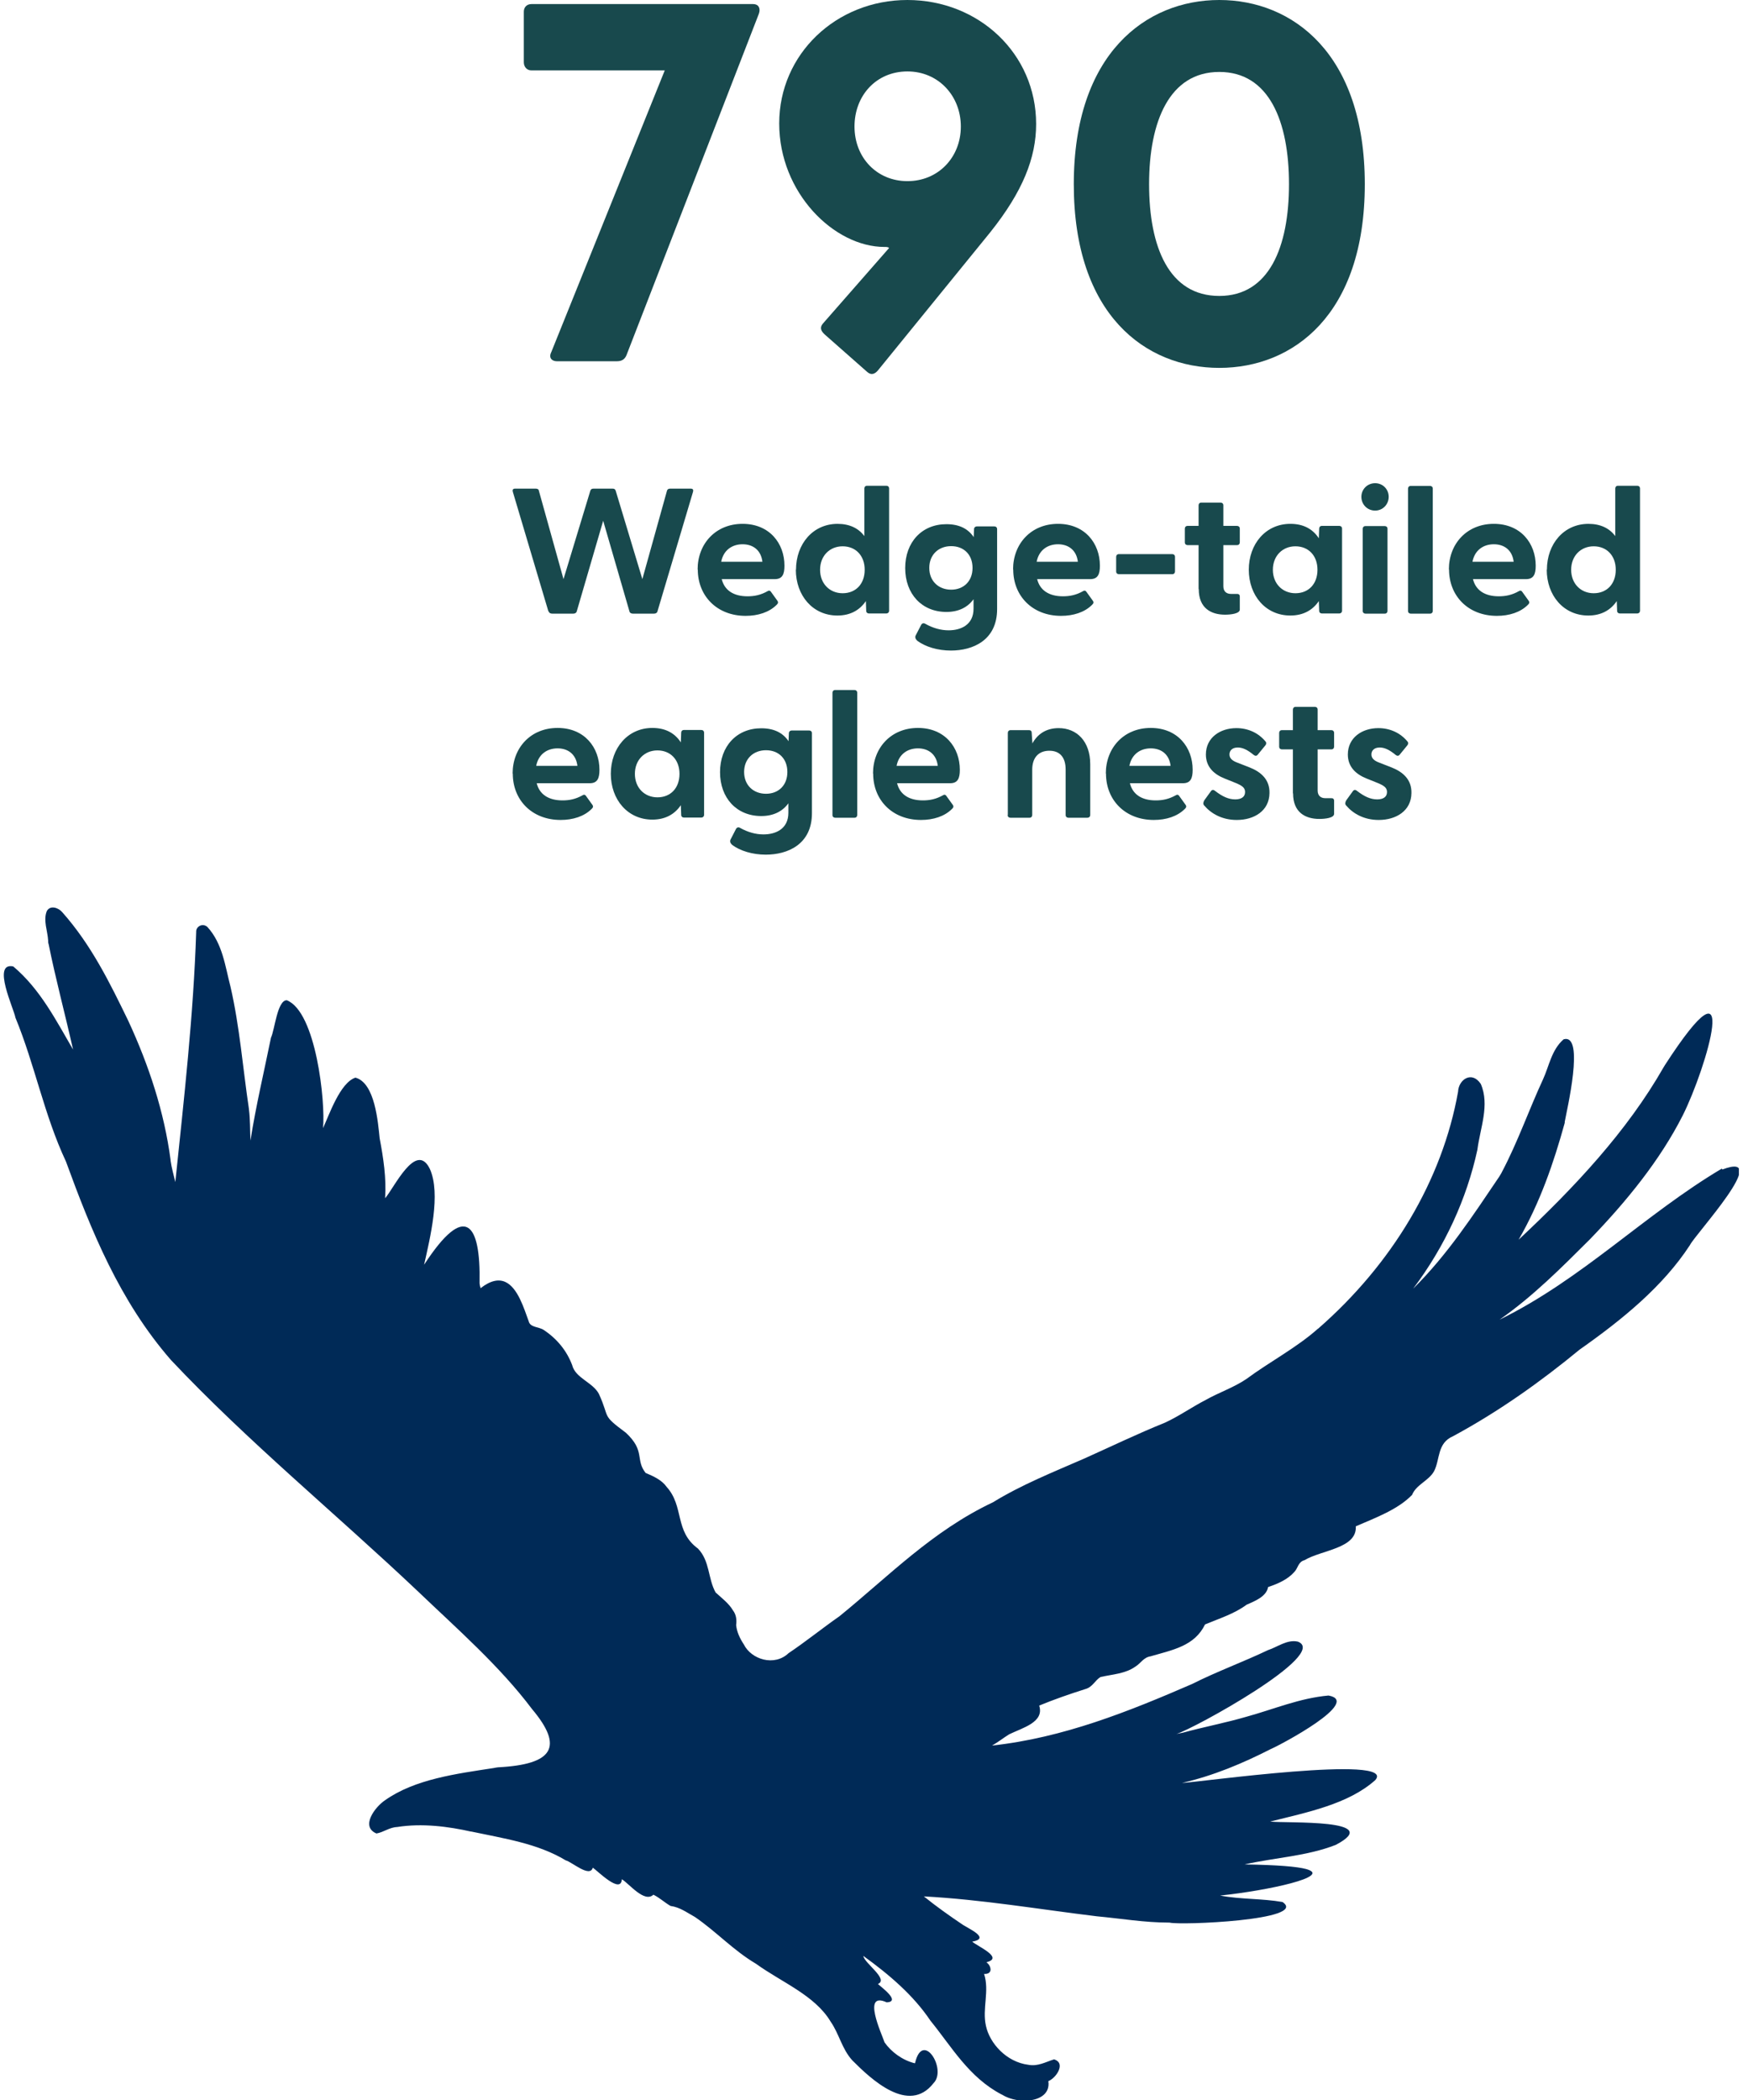 <svg width="144" height="173" viewBox="0 0 144 173" fill="none" xmlns="http://www.w3.org/2000/svg">
<g clip-path="url(#clip0_469_7575)">
<path d="M45.416 28.999L54.762 5.8H43.781C43.404 5.8 43.152 5.506 43.152 5.127V0.967C43.152 0.588 43.404 0.336 43.781 0.336H62.054C62.473 0.336 62.683 0.672 62.515 1.135L51.66 29.125C51.535 29.503 51.325 29.756 50.822 29.756H45.877C45.499 29.756 45.164 29.503 45.416 28.999Z" fill="#18494D"/>
<path d="M67.796 26.646L73.244 20.425C73.16 20.341 73.035 20.341 72.867 20.341C68.718 20.341 64.191 15.886 64.191 10.171C64.191 4.455 68.885 0 74.753 0C80.621 0 85.356 4.413 85.356 10.213C85.356 12.987 84.267 15.76 81.584 19.123L72.322 30.512C72.071 30.806 71.777 30.932 71.442 30.638L67.963 27.57C67.628 27.276 67.502 26.982 67.796 26.646ZM74.753 14.92C77.309 14.92 79.154 12.944 79.154 10.423C79.154 7.901 77.309 5.884 74.753 5.884C72.196 5.884 70.394 7.859 70.394 10.423C70.394 12.987 72.238 14.92 74.753 14.92Z" fill="#18494D"/>
<path d="M88.459 15.172C88.459 4.413 94.41 0 100.446 0C106.481 0 112.432 4.413 112.432 15.172C112.432 25.931 106.523 30.302 100.446 30.302C94.368 30.302 88.459 25.931 88.459 15.172ZM100.446 24.376C104.553 24.376 106.187 20.341 106.187 15.172C106.187 10.003 104.553 5.926 100.446 5.926C96.338 5.926 94.662 10.003 94.662 15.172C94.662 20.341 96.296 24.376 100.446 24.376Z" fill="#18494D"/>
<path d="M45.178 50.363L42.244 40.501C42.202 40.347 42.258 40.248 42.425 40.248H44.144C44.255 40.248 44.381 40.291 44.395 40.431L46.421 47.701L48.628 40.431C48.67 40.305 48.74 40.248 48.88 40.248H50.472C50.598 40.248 50.682 40.291 50.724 40.431L52.917 47.701L54.943 40.431C54.971 40.305 55.069 40.248 55.194 40.248H56.913C57.08 40.248 57.136 40.347 57.094 40.501L54.16 50.363C54.133 50.475 54.021 50.545 53.881 50.545H52.135C52.009 50.545 51.883 50.489 51.855 50.363L49.69 42.896L47.511 50.363C47.483 50.475 47.371 50.545 47.231 50.545H45.485C45.359 50.545 45.233 50.489 45.206 50.363H45.178Z" fill="#18494D"/>
<path d="M57.471 46.903C57.471 44.788 58.952 43.148 61.173 43.148C63.394 43.148 64.624 44.76 64.624 46.595C64.624 47.295 64.456 47.701 63.827 47.701H59.455C59.678 48.612 60.418 49.116 61.578 49.116C62.137 49.116 62.668 49.018 63.254 48.682C63.352 48.626 63.436 48.64 63.506 48.738L64.051 49.495C64.121 49.593 64.107 49.705 63.981 49.817C63.366 50.433 62.444 50.727 61.424 50.727C59.063 50.727 57.485 49.088 57.485 46.917L57.471 46.903ZM62.807 46.273C62.696 45.32 62.039 44.83 61.173 44.83C60.307 44.83 59.594 45.32 59.413 46.273H62.793H62.807Z" fill="#18494D"/>
<path d="M65.575 46.931C65.575 44.802 66.972 43.149 68.997 43.149C69.989 43.149 70.73 43.513 71.204 44.157V40.235C71.204 40.109 71.288 40.011 71.428 40.011H73.021C73.146 40.011 73.244 40.095 73.244 40.235V50.307C73.244 50.433 73.146 50.531 73.007 50.531H71.582C71.456 50.531 71.358 50.447 71.358 50.307L71.33 49.509C70.827 50.251 70.059 50.7 68.983 50.7C66.958 50.7 65.561 49.06 65.561 46.917L65.575 46.931ZM69.416 48.864C70.492 48.864 71.233 48.108 71.233 46.931C71.233 45.754 70.478 44.998 69.416 44.998C68.355 44.998 67.558 45.782 67.558 46.931C67.558 48.08 68.355 48.864 69.416 48.864Z" fill="#18494D"/>
<path d="M75.534 52.731C75.395 52.633 75.367 52.437 75.45 52.31L75.87 51.498C75.939 51.344 76.079 51.288 76.233 51.386C76.861 51.736 77.504 51.918 78.147 51.918C79.153 51.918 80.2 51.47 80.2 50.139V49.355C79.739 49.999 78.999 50.405 77.965 50.405C75.939 50.405 74.57 48.92 74.57 46.791C74.57 44.661 75.939 43.176 77.965 43.176C79.027 43.176 79.753 43.555 80.214 44.241L80.242 43.583C80.242 43.457 80.34 43.359 80.48 43.359H81.919C82.044 43.359 82.142 43.443 82.142 43.583V50.167C82.142 52.759 80.117 53.585 78.342 53.585C77.267 53.585 76.247 53.291 75.534 52.759V52.731ZM78.356 48.57C79.376 48.57 80.117 47.884 80.117 46.777C80.117 45.67 79.39 44.984 78.356 44.984C77.323 44.984 76.554 45.684 76.554 46.777C76.554 47.87 77.323 48.57 78.356 48.57Z" fill="#18494D"/>
<path d="M83.457 46.903C83.457 44.788 84.938 43.148 87.159 43.148C89.38 43.148 90.61 44.76 90.61 46.595C90.61 47.295 90.442 47.701 89.814 47.701H85.441C85.664 48.612 86.405 49.116 87.564 49.116C88.123 49.116 88.654 49.018 89.241 48.682C89.338 48.626 89.422 48.64 89.492 48.738L90.037 49.495C90.107 49.593 90.093 49.705 89.967 49.817C89.353 50.433 88.43 50.727 87.411 50.727C85.05 50.727 83.471 49.088 83.471 46.917L83.457 46.903ZM88.794 46.273C88.682 45.32 88.025 44.83 87.159 44.83C86.293 44.83 85.581 45.32 85.399 46.273H88.78H88.794Z" fill="#18494D"/>
<path d="M91.949 47.071V45.866C91.949 45.74 92.033 45.642 92.173 45.642H96.573C96.699 45.642 96.797 45.726 96.797 45.866V47.071C96.797 47.197 96.713 47.295 96.573 47.295H92.173C92.047 47.295 91.949 47.211 91.949 47.071Z" fill="#18494D"/>
<path d="M98.739 48.514V44.9H97.831C97.705 44.9 97.607 44.816 97.607 44.676V43.541C97.607 43.415 97.691 43.317 97.831 43.317H98.739V41.622C98.739 41.495 98.823 41.398 98.963 41.398H100.555C100.681 41.398 100.779 41.481 100.779 41.622V43.317H101.91C102.036 43.317 102.134 43.401 102.134 43.541V44.676C102.134 44.802 102.05 44.9 101.91 44.9H100.779V48.29C100.779 48.71 101.03 48.92 101.407 48.92C101.533 48.92 101.687 48.92 101.868 48.92C102.036 48.906 102.134 48.977 102.134 49.131V50.209C102.134 50.545 101.393 50.63 100.918 50.63C99.773 50.63 98.753 50.097 98.753 48.528L98.739 48.514Z" fill="#18494D"/>
<path d="M102.875 46.931C102.875 44.801 104.272 43.148 106.298 43.148C107.387 43.148 108.156 43.583 108.645 44.339L108.673 43.541C108.673 43.415 108.756 43.316 108.896 43.316H110.335C110.461 43.316 110.559 43.401 110.559 43.541V50.307C110.559 50.433 110.461 50.531 110.321 50.531H108.896C108.77 50.531 108.673 50.447 108.673 50.307L108.645 49.509C108.142 50.251 107.373 50.699 106.298 50.699C104.272 50.699 102.875 49.06 102.875 46.917V46.931ZM106.717 48.864C107.793 48.864 108.533 48.108 108.533 46.931C108.533 45.754 107.779 44.998 106.717 44.998C105.655 44.998 104.859 45.782 104.859 46.931C104.859 48.08 105.655 48.864 106.717 48.864Z" fill="#18494D"/>
<path d="M112.15 40.921C112.15 40.305 112.639 39.8 113.282 39.8C113.925 39.8 114.4 40.305 114.4 40.921C114.4 41.537 113.925 42.056 113.282 42.056C112.639 42.056 112.15 41.551 112.15 40.921ZM112.262 43.555C112.262 43.429 112.346 43.331 112.486 43.331H114.078C114.204 43.331 114.302 43.415 114.302 43.555V50.321C114.302 50.447 114.218 50.545 114.078 50.545H112.486C112.36 50.545 112.262 50.461 112.262 50.321V43.555Z" fill="#18494D"/>
<path d="M115.992 50.321V40.249C115.992 40.123 116.076 40.024 116.216 40.024H117.808C117.934 40.024 118.032 40.108 118.032 40.249V50.321C118.032 50.447 117.948 50.545 117.808 50.545H116.216C116.09 50.545 115.992 50.461 115.992 50.321Z" fill="#18494D"/>
<path d="M119.359 46.903C119.359 44.788 120.84 43.148 123.062 43.148C125.283 43.148 126.512 44.76 126.512 46.595C126.512 47.295 126.345 47.701 125.716 47.701H121.343C121.567 48.612 122.307 49.116 123.467 49.116C124.025 49.116 124.556 49.018 125.143 48.682C125.241 48.626 125.325 48.64 125.395 48.738L125.939 49.495C126.009 49.593 125.995 49.705 125.87 49.817C125.255 50.433 124.333 50.727 123.313 50.727C120.952 50.727 119.373 49.088 119.373 46.917L119.359 46.903ZM124.696 46.273C124.584 45.32 123.928 44.83 123.062 44.83C122.195 44.83 121.483 45.32 121.301 46.273H124.696Z" fill="#18494D"/>
<path d="M127.434 46.931C127.434 44.802 128.831 43.149 130.857 43.149C131.849 43.149 132.589 43.513 133.064 44.157V40.235C133.064 40.109 133.148 40.011 133.287 40.011H134.88C135.006 40.011 135.104 40.095 135.104 40.235V50.307C135.104 50.433 135.006 50.531 134.866 50.531H133.441C133.315 50.531 133.218 50.447 133.218 50.307L133.19 49.509C132.687 50.251 131.918 50.7 130.843 50.7C128.817 50.7 127.42 49.06 127.42 46.917L127.434 46.931ZM131.29 48.864C132.365 48.864 133.106 48.108 133.106 46.931C133.106 45.754 132.351 44.998 131.29 44.998C130.228 44.998 129.432 45.782 129.432 46.931C129.432 48.08 130.228 48.864 131.29 48.864Z" fill="#18494D"/>
<path d="M42.23 63.714C42.23 61.599 43.711 59.959 45.933 59.959C48.154 59.959 49.383 61.571 49.383 63.406C49.383 64.106 49.216 64.513 48.587 64.513H44.214C44.438 65.423 45.178 65.927 46.338 65.927C46.897 65.927 47.427 65.829 48.014 65.493C48.112 65.437 48.196 65.451 48.266 65.549L48.81 66.306C48.88 66.404 48.866 66.516 48.741 66.628C48.126 67.244 47.204 67.538 46.184 67.538C43.823 67.538 42.244 65.899 42.244 63.728L42.23 63.714ZM47.567 63.084C47.455 62.131 46.799 61.641 45.933 61.641C45.066 61.641 44.354 62.131 44.172 63.084H47.567Z" fill="#18494D"/>
<path d="M50.318 63.742C50.318 61.613 51.715 59.959 53.741 59.959C54.831 59.959 55.599 60.394 56.088 61.15L56.116 60.352C56.116 60.226 56.2 60.128 56.34 60.128H57.779C57.904 60.128 58.002 60.212 58.002 60.352V67.118C58.002 67.244 57.904 67.342 57.764 67.342H56.34C56.214 67.342 56.116 67.258 56.116 67.118L56.088 66.32C55.585 67.062 54.817 67.51 53.741 67.51C51.715 67.51 50.318 65.871 50.318 63.728V63.742ZM54.16 65.675C55.236 65.675 55.976 64.919 55.976 63.742C55.976 62.565 55.222 61.809 54.16 61.809C53.098 61.809 52.302 62.593 52.302 63.742C52.302 64.891 53.098 65.675 54.16 65.675Z" fill="#18494D"/>
<path d="M60.28 69.542C60.141 69.444 60.113 69.248 60.197 69.122L60.616 68.309C60.685 68.155 60.825 68.099 60.979 68.197C61.608 68.547 62.25 68.729 62.893 68.729C63.899 68.729 64.946 68.281 64.946 66.95V66.166C64.485 66.81 63.745 67.216 62.711 67.216C60.685 67.216 59.316 65.731 59.316 63.602C59.316 61.472 60.685 59.987 62.711 59.987C63.773 59.987 64.499 60.366 64.96 61.052L64.988 60.394C64.988 60.268 65.086 60.17 65.226 60.17H66.665C66.79 60.17 66.888 60.254 66.888 60.394V66.978C66.888 69.57 64.863 70.396 63.088 70.396C62.013 70.396 60.993 70.102 60.28 69.57V69.542ZM63.102 65.381C64.122 65.381 64.863 64.695 64.863 63.588C64.863 62.481 64.136 61.795 63.102 61.795C62.069 61.795 61.3 62.495 61.3 63.588C61.3 64.681 62.069 65.381 63.102 65.381Z" fill="#18494D"/>
<path d="M68.578 67.132V57.06C68.578 56.934 68.662 56.835 68.802 56.835H70.394C70.52 56.835 70.618 56.919 70.618 57.06V67.132C70.618 67.258 70.534 67.356 70.394 67.356H68.802C68.676 67.356 68.578 67.272 68.578 67.132Z" fill="#18494D"/>
<path d="M71.918 63.714C71.918 61.599 73.399 59.959 75.62 59.959C77.841 59.959 79.071 61.571 79.071 63.406C79.071 64.106 78.903 64.513 78.275 64.513H73.902C74.125 65.423 74.866 65.927 76.025 65.927C76.584 65.927 77.115 65.829 77.702 65.493C77.799 65.437 77.883 65.451 77.953 65.549L78.498 66.306C78.568 66.404 78.554 66.516 78.428 66.628C77.813 67.244 76.891 67.538 75.872 67.538C73.511 67.538 71.932 65.899 71.932 63.728L71.918 63.714ZM77.255 63.084C77.143 62.131 76.486 61.641 75.62 61.641C74.754 61.641 74.041 62.131 73.86 63.084H77.241H77.255Z" fill="#18494D"/>
<path d="M83.024 67.132V60.366C83.024 60.24 83.108 60.142 83.247 60.142H84.77C84.896 60.142 84.993 60.198 84.993 60.38L85.049 61.234C85.455 60.492 86.153 59.974 87.215 59.974C88.71 59.974 89.813 61.066 89.813 62.944V67.132C89.813 67.258 89.716 67.356 89.576 67.356H88.011C87.885 67.356 87.788 67.272 87.788 67.132V63.392C87.788 62.383 87.313 61.837 86.447 61.837C85.58 61.837 85.035 62.383 85.035 63.392V67.132C85.035 67.258 84.952 67.356 84.812 67.356H83.233C83.108 67.356 83.01 67.272 83.01 67.132H83.024Z" fill="#18494D"/>
<path d="M91.098 63.714C91.098 61.599 92.579 59.959 94.8 59.959C97.021 59.959 98.251 61.571 98.251 63.406C98.251 64.106 98.083 64.513 97.454 64.513H93.081C93.305 65.423 94.045 65.927 95.205 65.927C95.764 65.927 96.295 65.829 96.881 65.493C96.979 65.437 97.063 65.451 97.133 65.549L97.678 66.306C97.748 66.404 97.734 66.516 97.608 66.628C96.993 67.244 96.071 67.538 95.051 67.538C92.69 67.538 91.112 65.899 91.112 63.728L91.098 63.714ZM96.434 63.084C96.323 62.131 95.666 61.641 94.8 61.641C93.934 61.641 93.221 62.131 93.04 63.084H96.42H96.434Z" fill="#18494D"/>
<path d="M99.188 66.334C99.104 66.236 99.118 66.068 99.216 65.913L99.733 65.199C99.844 65.017 99.984 65.045 100.096 65.143C100.697 65.605 101.2 65.844 101.758 65.844C102.247 65.844 102.569 65.647 102.569 65.241C102.569 64.891 102.345 64.723 101.814 64.499L100.906 64.134C99.984 63.77 99.341 63.154 99.341 62.145C99.341 60.758 100.515 59.974 101.856 59.974C102.792 59.974 103.658 60.352 104.259 61.08C104.343 61.178 104.315 61.304 104.245 61.389L103.602 62.173C103.505 62.285 103.393 62.271 103.267 62.173C102.792 61.781 102.387 61.571 101.968 61.571C101.493 61.571 101.283 61.837 101.283 62.145C101.283 62.495 101.577 62.691 101.968 62.831L102.974 63.224C103.882 63.588 104.608 64.218 104.58 65.325C104.566 66.782 103.323 67.539 101.884 67.539C100.683 67.539 99.775 67.02 99.202 66.348L99.188 66.334Z" fill="#18494D"/>
<path d="M106.509 65.339V61.725H105.6C105.475 61.725 105.377 61.641 105.377 61.501V60.366C105.377 60.24 105.461 60.142 105.6 60.142H106.509V58.447C106.509 58.321 106.592 58.222 106.732 58.222H108.325C108.45 58.222 108.548 58.306 108.548 58.447V60.142H109.68C109.806 60.142 109.903 60.226 109.903 60.366V61.501C109.903 61.627 109.82 61.725 109.68 61.725H108.548V65.115C108.548 65.535 108.8 65.745 109.177 65.745C109.303 65.745 109.456 65.745 109.638 65.745C109.806 65.731 109.903 65.801 109.903 65.956V67.034C109.903 67.37 109.177 67.454 108.688 67.454C107.542 67.454 106.523 66.922 106.523 65.353L106.509 65.339Z" fill="#18494D"/>
<path d="M110.881 66.334C110.797 66.236 110.811 66.068 110.909 65.913L111.426 65.199C111.538 65.017 111.678 65.045 111.789 65.143C112.39 65.605 112.893 65.844 113.452 65.844C113.941 65.844 114.262 65.647 114.262 65.241C114.262 64.891 114.038 64.723 113.508 64.499L112.6 64.134C111.678 63.77 111.035 63.154 111.035 62.145C111.035 60.758 112.208 59.974 113.55 59.974C114.486 59.974 115.352 60.352 115.952 61.08C116.036 61.178 116.008 61.304 115.938 61.389L115.296 62.173C115.198 62.285 115.086 62.271 114.961 62.173C114.486 61.781 114.08 61.571 113.661 61.571C113.186 61.571 112.977 61.837 112.977 62.145C112.977 62.495 113.27 62.691 113.661 62.831L114.667 63.224C115.575 63.588 116.302 64.218 116.274 65.325C116.26 66.782 115.016 67.539 113.577 67.539C112.376 67.539 111.468 67.02 110.895 66.348L110.881 66.334Z" fill="#18494D"/>
<path d="M104.398 130.664C104.398 130.664 104.412 130.664 104.426 130.664C104.426 130.664 104.426 130.664 104.398 130.664ZM54.259 147.419C54.259 147.419 54.259 147.419 54.259 147.405V147.419ZM107.765 115.59C107.765 115.59 107.779 115.59 107.793 115.59C107.793 115.59 107.779 115.59 107.765 115.59ZM141.839 96.258C135.454 100.054 130.355 105.35 123.537 108.698C126.317 106.75 128.637 104.411 130.97 102.085C130.97 102.085 130.984 102.085 130.984 102.071C133.987 98.961 136.753 95.571 138.625 91.873C140.567 88.006 143.627 77.723 137.131 87.768C137.131 87.768 137.131 87.782 137.117 87.796C137.089 87.838 137.075 87.866 137.047 87.908C134.043 93.175 129.712 97.799 125.102 102.113C126.862 99.073 127.994 95.781 128.902 92.489C128.902 92.475 128.902 92.461 128.902 92.433V92.405C129.042 91.579 130.606 85.064 128.804 85.611C127.812 86.479 127.617 87.81 127.114 88.903C125.94 91.438 125.032 94.072 123.719 96.552C123.719 96.566 123.691 96.594 123.691 96.608C123.691 96.608 123.691 96.622 123.677 96.636C123.621 96.734 123.565 96.818 123.509 96.916C121.358 100.096 119.235 103.36 116.413 106.148C119.039 102.66 120.827 98.751 121.707 94.703C121.931 92.923 122.741 91.018 121.987 89.281C121.246 88.174 120.157 88.917 120.115 89.925C118.815 97.224 114.68 104.117 108.603 109.426C108.603 109.426 108.603 109.426 108.589 109.44C108.589 109.44 108.589 109.44 108.575 109.44C106.815 111.009 104.608 112.158 102.694 113.573C101.674 114.273 100.417 114.694 99.327 115.31C98.181 115.898 97.147 116.641 95.96 117.187C93.697 118.098 91.531 119.149 89.31 120.143C86.74 121.264 84.141 122.301 81.794 123.744C76.807 126.097 73.202 129.838 69.151 133.13C67.726 134.125 66.399 135.203 64.96 136.17C63.8 137.277 61.9 136.702 61.272 135.441C60.95 134.951 60.699 134.419 60.643 133.858C60.699 133.438 60.657 133.004 60.378 132.64C60.042 132.065 59.456 131.631 58.953 131.169C58.31 130.02 58.492 128.591 57.5 127.554C55.544 126.125 56.382 124.094 54.915 122.469C54.524 121.908 53.84 121.6 53.183 121.32C52.317 120.213 53.183 119.527 51.562 118.014C49.509 116.487 50.277 116.879 49.341 114.82C48.838 113.853 47.399 113.517 47.134 112.438C46.701 111.289 45.918 110.295 44.801 109.552C44.396 109.272 43.683 109.356 43.557 108.838C43.362 108.306 43.138 107.619 42.831 106.989C42.216 105.742 41.28 104.789 39.59 106.106C39.548 105.98 39.52 105.854 39.506 105.714C39.506 105.714 39.506 105.672 39.506 105.658C39.506 105.658 39.506 105.658 39.506 105.672C39.604 100.741 38.333 98.961 34.938 104.173C35.427 101.973 36.335 98.345 35.413 96.286C34.281 93.932 32.451 97.883 31.725 98.695C31.836 97.042 31.585 95.389 31.277 93.764C31.138 92.461 30.9 89.197 29.28 88.763C28.009 89.183 27.114 91.845 26.611 92.923C26.821 90.78 26.039 83.327 23.622 82.388C22.84 82.388 22.63 84.84 22.323 85.47C21.75 88.286 21.079 91.102 20.632 93.946C20.59 93.078 20.618 92.223 20.506 91.368C20.506 91.368 20.506 91.354 20.506 91.34C20.003 87.978 19.752 84.588 18.984 81.254C18.551 79.601 18.341 77.723 17.084 76.35C16.679 76 16.134 76.322 16.162 76.757C15.938 83.635 15.156 90.514 14.443 97.364C14.304 96.776 14.136 96.188 14.052 95.599C14.052 95.613 14.052 95.641 14.052 95.655C14.052 95.627 14.052 95.599 14.052 95.571C14.052 95.571 14.052 95.557 14.052 95.543C13.535 91.606 12.278 87.782 10.574 84.097C9.065 80.987 7.528 77.835 5.125 75.132C4.818 74.767 4.133 74.529 3.854 75.048C3.546 75.818 3.924 76.673 3.966 77.471C3.966 77.499 3.966 77.513 3.966 77.541C3.966 77.611 3.98 77.681 3.994 77.751C3.994 77.751 3.994 77.723 3.994 77.709C4.58 80.637 5.363 83.523 6.019 86.451C4.636 84.084 3.323 81.478 1.088 79.601C-0.7 79.236 1.158 83.117 1.269 83.817C2.876 87.712 3.63 91.831 5.432 95.669C7.514 101.371 9.847 107.157 14.08 112.018C20.381 118.714 27.687 124.696 34.421 131.07C37.69 134.195 41.169 137.235 43.823 140.765C46.463 143.903 45.583 145.332 41.029 145.57C40.917 145.584 40.805 145.598 40.694 145.626C37.606 146.102 34.183 146.537 31.711 148.288C30.886 148.848 29.671 150.459 31.012 151.02C31.599 150.922 32.074 150.515 32.717 150.487C34.756 150.165 36.894 150.431 38.877 150.88C38.849 150.88 38.807 150.866 38.78 150.852C41.476 151.426 44.284 151.832 46.603 153.233C47.134 153.373 48.587 154.69 48.838 153.836C49.257 154.13 51.157 156.049 51.227 154.788C51.828 155.152 53.085 156.763 53.826 156.063C54.343 156.315 54.748 156.707 55.237 156.988C56.033 157.1 56.578 157.534 57.248 157.898C59.009 159.103 60.406 160.644 62.278 161.751C64.387 163.278 67.125 164.342 68.425 166.514C69.137 167.537 69.347 168.755 70.213 169.708C71.749 171.249 74.865 174.205 76.904 171.585C78.036 170.45 76.01 167.2 75.382 169.932C75.382 169.932 75.368 169.932 75.354 169.946C74.334 169.694 73.412 169.007 72.867 168.223C72.644 167.537 70.967 163.978 73.049 164.931C74.222 164.861 72.644 163.712 72.322 163.418C73.244 163.026 71.191 161.695 71.121 161.106C73.258 162.647 75.256 164.356 76.653 166.444C78.399 168.587 79.81 171.109 82.521 172.524C82.549 172.524 82.576 172.552 82.604 172.566C83.093 172.86 83.764 173.028 84.407 173.028C85.51 173.028 86.53 172.538 86.362 171.417C86.893 171.207 87.494 170.394 87.243 169.918C87.173 169.792 87.047 169.694 86.837 169.624C86.153 169.834 85.496 170.226 84.714 170.072C82.912 169.848 81.529 168.307 81.221 166.864C80.9 165.435 81.529 163.992 81.068 162.591C81.682 162.619 81.696 162.157 81.459 161.821C81.403 161.751 81.333 161.681 81.263 161.625C82.744 161.26 80.509 160.308 80.09 159.93C81.612 159.663 79.838 158.879 79.321 158.543C78.218 157.8 77.128 157.03 76.108 156.203C80.872 156.455 85.622 157.268 90.358 157.842C92.328 158.024 94.284 158.36 96.281 158.36H96.295C96.295 158.36 96.337 158.36 96.351 158.36C97.162 158.599 107.849 158.164 105.655 156.665C103.979 156.371 102.205 156.455 100.514 156.133C104.412 155.727 109.833 154.564 107.597 153.948C106.857 153.751 105.278 153.611 102.526 153.569C105.013 153.009 107.695 152.883 110.042 151.958C114.149 149.801 105.991 150.193 104.636 150.039C107.653 149.283 111.076 148.61 113.297 146.621C115.141 144.491 98.614 146.817 97.371 146.859C99.969 146.257 102.372 145.248 104.677 144.071C105.53 143.707 112.221 140.148 109.441 139.658C107.066 139.868 104.915 140.793 102.666 141.409C100.933 141.914 99.145 142.25 97.413 142.726C97.245 142.754 97.078 142.796 96.91 142.824C98.223 142.46 109.595 136.226 106.913 135.217C106.033 135.021 105.236 135.666 104.454 135.918C102.4 136.898 100.235 137.683 98.209 138.706C93.012 140.961 87.578 143.146 81.724 143.777C82.227 143.497 82.66 143.146 83.135 142.852C84.225 142.32 86.055 141.858 85.608 140.485C86.837 139.98 88.123 139.532 89.408 139.126C90.023 138.958 90.204 138.397 90.665 138.131C91.657 137.907 92.705 137.865 93.529 137.277C93.99 136.996 94.2 136.506 94.814 136.422C94.773 136.422 94.745 136.45 94.703 136.45C96.645 135.89 98.405 135.581 99.271 133.802C100.444 133.312 101.702 132.92 102.694 132.177C103.434 131.855 104.328 131.491 104.468 130.72C105.278 130.454 106.089 130.09 106.619 129.487C106.941 129.165 106.927 128.647 107.472 128.507C108.855 127.666 111.802 127.554 111.691 125.719C113.311 125.019 115.169 124.332 116.329 123.127C116.664 122.287 117.684 121.979 118.131 121.194C118.648 120.213 118.368 118.868 119.71 118.294C123.495 116.249 126.932 113.797 130.131 111.163C133.638 108.698 136.991 105.966 139.212 102.562C139.659 101.651 146.085 94.731 141.894 96.328" fill="#002A57"/>
</g>
<defs>
<clipPath id="clip0_469_7575">
<rect width="143" height="173" fill="white" transform="translate(0.25)"/>
</clipPath>
</defs>
</svg>
